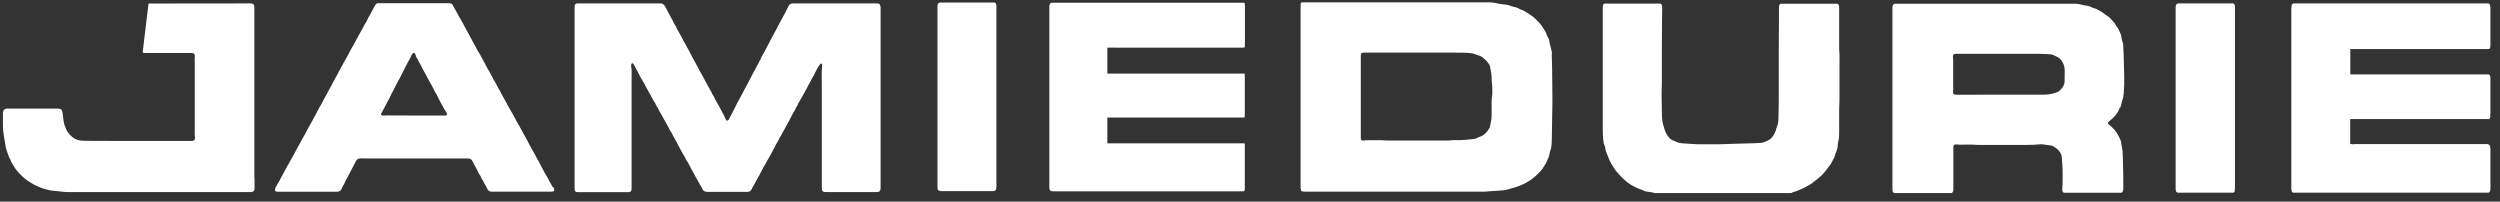 <svg xmlns="http://www.w3.org/2000/svg" width="248" height="20" viewBox="0 0 248 20" fill="none"><rect x="0" y="0" width="248" height="20" fill="#333333" stroke="none"/><path d="M177.844 19.061C178.144 19.011 178.404 18.87 178.684 18.761C178.964 18.651 179.214 18.48 179.474 18.351C179.605 18.291 179.725 18.201 179.835 18.11C180.015 17.971 180.195 17.82 180.375 17.68C180.595 17.511 180.795 17.331 180.965 17.11C181.085 16.96 181.195 16.811 181.315 16.671C181.505 16.441 181.676 16.201 181.796 15.921C181.816 15.87 181.846 15.831 181.866 15.79C181.956 15.671 181.996 15.53 182.036 15.39C182.066 15.271 182.096 15.161 182.156 15.05C182.226 14.911 182.266 14.761 182.286 14.611C182.306 14.421 182.306 14.23 182.356 14.05C182.446 13.7 182.446 13.341 182.446 12.98C182.446 12.251 182.446 11.53 182.446 10.8C182.446 10.511 182.476 10.22 182.476 9.93C182.476 8.75 182.476 7.57 182.476 6.39C182.476 5.91 182.506 5.43 182.446 4.95C182.446 4.9 182.446 4.85 182.446 4.8C182.446 3.49 182.446 2.18 182.446 0.87C182.446 0.78 182.446 0.68 182.426 0.59C182.406 0.48 182.366 0.41 182.276 0.37H176.643C176.563 0.4 176.513 0.47 176.493 0.56C176.483 0.63 176.473 0.7 176.473 0.76C176.473 0.9 176.473 1.03 176.473 1.17C176.473 2.64 176.463 4.11 176.453 5.58C176.453 6.99 176.453 8.4 176.453 9.82C176.453 10.431 176.433 11.04 176.423 11.64C176.423 12.001 176.383 12.361 176.223 12.691C176.213 12.71 176.203 12.741 176.203 12.761C176.163 13.04 176.023 13.271 175.873 13.501C175.763 13.671 175.612 13.81 175.452 13.9C175.292 13.991 175.092 14.06 174.912 14.13C174.852 14.15 174.782 14.171 174.712 14.171C174.472 14.191 174.232 14.2 173.992 14.21C173.251 14.23 172.501 14.251 171.76 14.271C171.34 14.28 170.92 14.31 170.5 14.31C170.07 14.31 169.639 14.31 169.209 14.31C168.939 14.31 168.679 14.31 168.409 14.31C167.908 14.29 167.418 14.251 166.918 14.22C166.668 14.2 166.428 14.161 166.208 14.03C166.147 13.991 166.088 13.97 166.017 13.96C165.767 13.88 165.607 13.691 165.457 13.501C165.367 13.4 165.307 13.271 165.247 13.15C165.207 13.07 165.177 12.98 165.147 12.89C165.097 12.73 165.037 12.57 164.997 12.4C164.967 12.28 164.917 12.15 164.907 12.03C164.877 11.691 164.847 11.351 164.857 11.001C164.857 10.14 164.797 9.27 164.857 8.41C164.857 8.27 164.857 8.14 164.857 8C164.857 6.87 164.857 5.74 164.857 4.61C164.857 3.35 164.877 2.1 164.887 0.84C164.887 0.75 164.887 0.67 164.867 0.58C164.857 0.47 164.797 0.4 164.707 0.36H159.134C159.054 0.4 159.024 0.47 159.004 0.59C158.994 0.68 158.994 0.76 158.994 0.85C158.994 2.94 158.994 5.02 158.994 7.11C158.994 9.08 158.994 11.05 158.994 13.011C158.994 13.361 159.014 13.71 159.064 14.06C159.074 14.171 159.104 14.28 159.154 14.38C159.214 14.521 159.254 14.65 159.264 14.8C159.264 14.87 159.274 14.941 159.304 15.001C159.414 15.3 159.534 15.601 159.664 15.9C159.714 16.02 159.774 16.131 159.844 16.241C159.984 16.451 160.094 16.68 160.254 16.89C160.465 17.151 160.695 17.39 160.925 17.631C161.105 17.811 161.295 17.98 161.505 18.14C161.685 18.27 161.865 18.39 162.075 18.491C162.336 18.62 162.596 18.75 162.876 18.831C162.916 18.84 162.956 18.86 162.986 18.89C163.106 18.96 163.236 18.991 163.376 19.011C163.576 19.041 163.786 19.05 163.986 19.11C164.046 19.131 164.096 19.14 164.156 19.151H177.693C177.693 19.151 177.774 19.12 177.814 19.09C177.824 19.09 177.844 19.081 177.864 19.07M204.818 7.99C204.808 8.41 204.607 8.74 204.297 9.01C204.237 9.06 204.177 9.1 204.107 9.13C203.677 9.3 203.227 9.4 202.757 9.39C201.366 9.39 199.985 9.39 198.594 9.39C197.124 9.4 195.643 9.4 194.172 9.4C194.092 9.4 194.012 9.4 193.942 9.39C193.792 9.36 193.732 9.29 193.742 9.14C193.782 8.64 193.742 8.13 193.752 7.63C193.752 7.07 193.752 6.52 193.752 5.96C193.752 5.85 193.742 5.74 193.732 5.63C193.732 5.42 193.792 5.34 194.002 5.34C194.182 5.34 194.362 5.34 194.542 5.34C197.164 5.34 199.785 5.34 202.406 5.34C202.737 5.34 203.077 5.37 203.407 5.39C203.537 5.39 203.657 5.43 203.777 5.5C203.827 5.53 203.877 5.56 203.937 5.58C204.247 5.68 204.447 5.9 204.608 6.18C204.758 6.44 204.818 6.7 204.818 6.99C204.818 7.32 204.818 7.66 204.808 7.99M210.621 18.901C210.621 18.82 210.631 18.75 210.631 18.671C210.631 18.421 210.631 18.171 210.631 17.93C210.631 17.381 210.621 16.831 210.601 16.291C210.601 15.861 210.581 15.431 210.561 15.011C210.561 14.941 210.541 14.87 210.531 14.81C210.491 14.581 210.451 14.351 210.411 14.13C210.401 14.06 210.401 13.991 210.371 13.931C210.26 13.7 210.16 13.46 210.03 13.251C209.87 12.98 209.65 12.751 209.42 12.53C209.34 12.45 209.25 12.39 209.17 12.32C209.08 12.241 209.08 12.161 209.17 12.081C209.2 12.05 209.24 12.03 209.27 12.001C209.66 11.671 210.03 11.331 210.21 10.841C210.22 10.8 210.251 10.761 210.281 10.73C210.371 10.62 210.41 10.491 210.43 10.351C210.461 10.22 210.481 10.081 210.531 9.95C210.621 9.74 210.651 9.53 210.671 9.3C210.721 8.7 210.731 8.1 210.721 7.5C210.711 6.85 210.691 6.2 210.671 5.55C210.661 5.19 210.641 4.83 210.621 4.47C210.621 4.37 210.601 4.26 210.561 4.17C210.491 3.98 210.461 3.79 210.43 3.6C210.41 3.49 210.391 3.38 210.33 3.28C210.2 3.05 210.14 2.78 209.94 2.59C209.86 2.39 209.71 2.23 209.57 2.07C209.42 1.9 209.28 1.74 209.09 1.61C208.93 1.5 208.76 1.39 208.61 1.27C208.51 1.2 208.419 1.13 208.309 1.08C208.249 1.05 208.189 1.02 208.129 0.98C208.019 0.9 207.909 0.86 207.779 0.83C207.679 0.81 207.579 0.77 207.489 0.72C207.359 0.64 207.219 0.61 207.079 0.58C206.899 0.55 206.719 0.53 206.548 0.48C206.358 0.42 206.158 0.39 205.958 0.37H187.959C187.789 0.41 187.739 0.52 187.729 0.79C187.729 0.97 187.729 1.15 187.729 1.33V9.8C187.729 11.9 187.729 14.011 187.729 16.11C187.729 16.691 187.729 17.27 187.729 17.86C187.729 18.171 187.729 18.48 187.729 18.78C187.729 18.991 187.789 19.101 187.909 19.151H193.592C193.702 19.101 193.752 19.02 193.772 18.881C193.772 18.811 193.772 18.741 193.772 18.671C193.772 18.291 193.772 17.921 193.772 17.541C193.772 16.581 193.772 15.62 193.772 14.661C193.772 14.601 193.772 14.54 193.792 14.48C193.812 14.4 193.862 14.341 193.952 14.331C194.012 14.331 194.072 14.331 194.132 14.331C194.222 14.331 194.302 14.351 194.382 14.351C195.003 14.351 195.633 14.32 196.253 14.38C196.323 14.38 196.393 14.38 196.463 14.38C197.484 14.38 198.504 14.38 199.525 14.38C200.505 14.38 201.496 14.4 202.476 14.31C202.506 14.31 202.546 14.31 202.576 14.31C202.867 14.351 203.157 14.39 203.437 14.431C203.587 14.45 203.717 14.511 203.827 14.601C203.897 14.661 203.987 14.7 204.057 14.771C204.307 14.991 204.508 15.241 204.528 15.591C204.558 16.02 204.608 16.441 204.608 16.87C204.608 17.48 204.637 18.081 204.577 18.691C204.557 18.93 204.598 19.061 204.738 19.12H210.441C210.541 19.081 210.601 19 210.611 18.87M247.03 14.601C247 14.4 246.94 14.331 246.739 14.29C246.739 14.29 246.739 14.29 246.729 14.29H233.663C233.583 14.29 233.493 14.3 233.413 14.31C233.363 14.31 233.323 14.31 233.292 14.29H233.142V11.81H246.93C246.93 11.81 247.01 11.72 247.02 11.65C247.03 11.521 247.05 11.4 247.05 11.271C247.05 10.521 247.05 9.76 247.05 9.01C247.05 8.6 247.05 8.19 247.05 7.78C247.05 7.56 247.01 7.44 246.89 7.38H233.152V4.87H246.92C246.98 4.84 247.02 4.78 247.03 4.69C247.05 4.58 247.05 4.47 247.05 4.36C247.05 3.77 247.05 3.18 247.05 2.59C247.05 2.01 247.05 1.43 247.05 0.84C247.05 0.73 247.03 0.62 247.01 0.51C246.99 0.42 246.93 0.36 246.829 0.34C246.819 0.34 246.81 0.34 246.8 0.34H227.55C227.55 0.34 227.539 0.34 227.529 0.34C227.429 0.35 227.359 0.42 227.339 0.52C227.319 0.64 227.299 0.76 227.299 0.88C227.299 1.41 227.299 1.94 227.299 2.47C227.299 3.55 227.299 4.63 227.299 5.7C227.299 10.021 227.299 14.341 227.299 18.66C227.299 18.75 227.309 18.851 227.329 18.941C227.339 19.02 227.389 19.081 227.459 19.11H246.859C246.95 19.07 247.01 19 247.03 18.901C247.05 18.811 247.05 18.71 247.05 18.62C247.05 17.37 247.05 16.12 247.05 14.87C247.05 14.78 247.05 14.681 247.04 14.591M221.686 18.941C221.696 18.851 221.706 18.75 221.706 18.66C221.706 18.331 221.706 17.991 221.706 17.66V9.73V0.8C221.706 0.74 221.706 0.68 221.706 0.62C221.686 0.44 221.646 0.37 221.516 0.34H216.073C215.873 0.38 215.823 0.5 215.823 0.8C215.823 1.01 215.823 1.23 215.823 1.44C215.823 7.18 215.823 12.921 215.823 18.66C215.823 18.73 215.823 18.8 215.833 18.86C215.843 18.98 215.903 19.061 216.003 19.11H221.576C221.636 19.081 221.676 19.02 221.686 18.941ZM25.234 17.73C25.234 12.54 25.234 7.34 25.234 2.15C25.234 1.71 25.234 1.26 25.234 0.82C25.234 0.73 25.224 0.63 25.204 0.54C25.174 0.43 25.094 0.37 24.984 0.35C24.914 0.35 24.844 0.34 24.784 0.34C24.564 0.34 24.334 0.34 24.113 0.34C21.042 0.34 17.98 0.34 14.909 0.35C14.859 0.35 14.809 0.35 14.759 0.35C14.739 0.4 14.729 0.43 14.719 0.46C14.528 2.02 14.348 3.58 14.158 5.15C14.158 5.17 14.168 5.2 14.178 5.24C14.229 5.24 14.288 5.26 14.348 5.26C14.569 5.26 14.789 5.26 15.019 5.26C16.34 5.26 17.66 5.26 18.981 5.26C19.011 5.26 19.031 5.26 19.061 5.26C19.251 5.28 19.351 5.38 19.331 5.57C19.291 5.85 19.321 6.13 19.321 6.41C19.321 8.42 19.321 10.431 19.321 12.441C19.321 12.851 19.291 13.261 19.341 13.671C19.361 13.861 19.271 13.95 19.071 13.98C19.041 13.98 19.021 13.98 18.991 13.98C18.761 13.98 18.531 13.98 18.301 13.98C17.57 13.98 16.84 13.98 16.119 13.98C14.629 13.98 13.138 13.98 11.647 13.98C10.707 13.98 9.756 13.98 8.816 13.97C8.585 13.97 8.355 13.97 8.125 13.95C7.645 13.931 7.255 13.72 6.935 13.37C6.805 13.22 6.674 13.07 6.594 12.89C6.534 12.741 6.474 12.591 6.414 12.441C6.374 12.331 6.334 12.21 6.324 12.091C6.284 11.81 6.244 11.53 6.214 11.251C6.174 10.88 6.064 10.771 5.684 10.771C5.684 10.771 5.664 10.771 5.654 10.771C4.173 10.771 2.692 10.771 1.212 10.771C1.042 10.771 0.871 10.771 0.701 10.771C0.451 10.78 0.331 10.911 0.291 11.15C0.291 11.21 0.291 11.271 0.291 11.331C0.291 11.691 0.291 12.05 0.291 12.411C0.291 12.741 0.311 13.06 0.371 13.38C0.441 13.78 0.501 14.191 0.571 14.591C0.591 14.671 0.601 14.761 0.631 14.841C0.771 15.15 0.811 15.501 1.012 15.79C1.072 16.03 1.212 16.221 1.342 16.43C1.452 16.61 1.562 16.8 1.702 16.96C1.872 17.16 2.062 17.351 2.252 17.53C2.372 17.651 2.502 17.761 2.642 17.86C2.822 17.991 3.023 18.09 3.203 18.21C3.453 18.39 3.743 18.471 4.013 18.601C4.283 18.721 4.583 18.78 4.874 18.86C4.944 18.881 5.004 18.89 5.074 18.901C5.394 18.941 5.724 18.971 6.044 19C6.234 19.02 6.414 19.05 6.604 19.05C7.575 19.05 8.545 19.05 9.506 19.05C12.908 19.05 16.309 19.05 19.711 19.05C21.092 19.05 22.473 19.05 23.853 19.05C24.184 19.05 24.524 19.05 24.854 19.05C25.184 19.05 25.264 18.881 25.254 18.64C25.244 18.331 25.254 18.02 25.254 17.721M87.356 17.96C87.356 13.03 87.356 8.1 87.356 3.18C87.356 2.39 87.356 1.61 87.356 0.82C87.356 0.74 87.356 0.65 87.326 0.57C87.287 0.41 87.206 0.34 87.036 0.34C86.886 0.34 86.726 0.34 86.576 0.34C84.135 0.34 81.694 0.34 79.252 0.34C79.072 0.34 78.892 0.34 78.712 0.34H78.652C78.432 0.34 78.292 0.44 78.202 0.64C78.092 0.88 77.962 1.11 77.852 1.35C77.852 1.37 77.832 1.38 77.822 1.39C77.761 1.5 77.701 1.62 77.641 1.73C77.611 1.79 77.571 1.85 77.541 1.91C77.481 2.01 77.431 2.12 77.371 2.22C77.341 2.27 77.331 2.33 77.291 2.38C77.201 2.5 77.131 2.64 77.081 2.79C77.061 2.85 77.021 2.89 76.991 2.95C76.861 3.18 76.731 3.41 76.611 3.65C76.471 3.92 76.331 4.2 76.181 4.47C76.101 4.63 76.021 4.79 75.93 4.95C75.811 5.18 75.68 5.4 75.56 5.62C75.53 5.66 75.52 5.72 75.5 5.76C75.48 5.81 75.46 5.86 75.44 5.9C75.34 6.03 75.29 6.19 75.21 6.33C75.09 6.54 74.97 6.74 74.88 6.96C74.86 7 74.83 7.03 74.81 7.07C74.78 7.11 74.76 7.16 74.73 7.2C74.61 7.44 74.49 7.69 74.36 7.93C74.19 8.26 74.01 8.58 73.84 8.9C73.739 9.1 73.639 9.3 73.529 9.49C73.409 9.72 73.269 9.95 73.149 10.191C73.009 10.45 72.889 10.71 72.759 10.97C72.609 11.251 72.469 11.53 72.319 11.81C72.299 11.861 72.269 11.9 72.228 11.931C72.178 11.98 72.088 11.98 72.049 11.931C72.008 11.88 71.978 11.82 71.948 11.751C71.909 11.671 71.888 11.591 71.848 11.511C71.698 11.21 71.538 10.921 71.378 10.63C71.358 10.591 71.338 10.56 71.318 10.521C71.188 10.28 71.048 10.05 70.918 9.81C70.898 9.77 70.888 9.73 70.868 9.69C70.838 9.64 70.818 9.58 70.788 9.53C70.698 9.41 70.628 9.29 70.578 9.15C70.558 9.09 70.518 9.05 70.488 8.99C70.348 8.73 70.208 8.48 70.067 8.23C69.947 8 69.827 7.78 69.707 7.55C69.587 7.32 69.457 7.1 69.327 6.88C69.307 6.84 69.297 6.8 69.277 6.76C69.227 6.66 69.167 6.57 69.117 6.47C69.077 6.4 69.047 6.34 69.007 6.27C68.957 6.17 68.897 6.08 68.847 5.98C68.807 5.91 68.767 5.85 68.737 5.78C68.607 5.54 68.487 5.29 68.356 5.05C68.216 4.79 68.076 4.52 67.926 4.26C67.806 4.04 67.676 3.84 67.576 3.6C67.576 3.58 67.546 3.56 67.536 3.54C67.406 3.32 67.286 3.1 67.156 2.87C67.146 2.85 67.136 2.82 67.126 2.8C67.096 2.68 67.036 2.58 66.956 2.48C66.916 2.42 66.876 2.35 66.846 2.28C66.816 2.22 66.786 2.16 66.756 2.09C66.596 1.79 66.426 1.49 66.266 1.19C66.175 1.02 66.085 0.84 65.995 0.67C65.975 0.63 65.955 0.6 65.925 0.56C65.825 0.41 65.695 0.33 65.505 0.34H65.445C65.275 0.34 65.115 0.34 64.955 0.34C62.454 0.34 59.952 0.34 57.451 0.34C57.381 0.34 57.311 0.34 57.241 0.34C57.111 0.36 57.041 0.41 57.011 0.55C57.001 0.61 57.001 0.67 57.001 0.73C57.001 0.87 57.001 1 57.001 1.14C57.001 3.99 57.001 6.84 57.001 9.69V17.131C57.001 17.62 57.001 18.101 57.001 18.59C57.001 18.68 57.001 18.78 57.021 18.87C57.041 18.971 57.111 19.041 57.211 19.05C57.301 19.05 57.381 19.061 57.471 19.061C59.042 19.061 60.603 19.061 62.173 19.061C62.253 19.061 62.323 19.061 62.404 19.061C62.544 19.041 62.624 18.971 62.644 18.831C62.654 18.761 62.654 18.691 62.654 18.62C62.654 18.241 62.654 17.87 62.654 17.491C62.654 15.2 62.654 12.9 62.654 10.611C62.654 9.61 62.654 8.61 62.654 7.61C62.654 7.28 62.684 6.94 62.614 6.61C62.593 6.53 62.614 6.44 62.634 6.36C62.634 6.33 62.684 6.28 62.714 6.27C62.744 6.27 62.784 6.3 62.824 6.32C62.834 6.32 62.844 6.35 62.854 6.36C62.964 6.56 63.074 6.76 63.184 6.97C63.304 7.19 63.404 7.41 63.524 7.63C63.664 7.88 63.814 8.12 63.944 8.36C64.074 8.6 64.195 8.85 64.335 9.08C64.565 9.45 64.725 9.86 64.985 10.21C64.995 10.23 65.005 10.261 65.015 10.28C65.065 10.421 65.135 10.55 65.225 10.661C65.265 10.71 65.285 10.78 65.315 10.841C65.345 10.9 65.375 10.96 65.405 11.021C65.545 11.261 65.695 11.491 65.815 11.73C66.005 12.12 66.255 12.48 66.436 12.88C66.436 12.9 66.446 12.911 66.456 12.931C66.656 13.15 66.726 13.441 66.886 13.681C67.036 13.911 67.146 14.161 67.276 14.4C67.436 14.691 67.586 14.991 67.756 15.28C67.866 15.46 67.986 15.64 68.056 15.841C68.067 15.88 68.106 15.911 68.126 15.941C68.156 15.991 68.196 16.041 68.227 16.09C68.347 16.32 68.467 16.561 68.597 16.791C68.767 17.101 68.937 17.401 69.097 17.71C69.117 17.75 69.147 17.78 69.167 17.82C69.227 17.921 69.277 18.03 69.337 18.131C69.367 18.18 69.387 18.241 69.417 18.291C69.517 18.41 69.587 18.55 69.647 18.691C69.737 18.921 69.907 19.041 70.168 19.03C70.428 19.03 70.678 19.03 70.938 19.03C71.948 19.03 72.959 19.03 73.97 19.03C74.04 19.03 74.11 19.03 74.18 19.03C74.35 19.02 74.48 18.941 74.55 18.791C74.64 18.59 74.75 18.41 74.86 18.23C75.03 17.941 75.16 17.631 75.34 17.36C75.37 17.32 75.38 17.27 75.41 17.221C75.45 17.14 75.5 17.05 75.54 16.971C75.58 16.89 75.63 16.8 75.67 16.721C75.7 16.66 75.72 16.59 75.76 16.541C75.941 16.32 76.031 16.041 76.181 15.81C76.361 15.54 76.501 15.241 76.651 14.96C76.761 14.761 76.881 14.56 76.971 14.351C77.081 14.111 77.261 13.9 77.341 13.65C77.341 13.63 77.371 13.611 77.381 13.591C77.471 13.491 77.521 13.38 77.571 13.261C77.601 13.191 77.641 13.12 77.681 13.06C77.722 12.991 77.761 12.931 77.802 12.861C77.872 12.741 77.931 12.62 77.992 12.501C78.102 12.31 78.212 12.111 78.312 11.921C78.432 11.691 78.542 11.46 78.662 11.241C78.682 11.21 78.692 11.181 78.712 11.15C78.802 11.04 78.862 10.921 78.912 10.79C78.932 10.741 78.952 10.691 78.982 10.65C79.072 10.54 79.132 10.421 79.172 10.29C79.192 10.251 79.212 10.21 79.232 10.181C79.362 9.95 79.502 9.72 79.632 9.49C79.802 9.18 79.973 8.86 80.143 8.55C80.163 8.51 80.183 8.46 80.213 8.41C80.253 8.33 80.293 8.26 80.333 8.19C80.483 7.96 80.563 7.69 80.733 7.48C80.733 7.48 80.733 7.46 80.743 7.46C80.853 7.24 80.953 7.01 81.073 6.79C81.163 6.63 81.263 6.49 81.373 6.34C81.393 6.32 81.433 6.29 81.463 6.3C81.493 6.32 81.543 6.35 81.543 6.39C81.553 6.48 81.543 6.58 81.543 6.67C81.543 6.85 81.513 7.03 81.513 7.21C81.513 7.64 81.523 8.06 81.523 8.49C81.523 9.34 81.523 10.2 81.523 11.06C81.523 12.32 81.523 13.581 81.523 14.831C81.523 16.07 81.523 17.311 81.523 18.55C81.523 18.64 81.523 18.741 81.543 18.831C81.564 18.951 81.644 19.03 81.774 19.041C81.854 19.05 81.944 19.05 82.034 19.05C82.844 19.05 83.665 19.05 84.475 19.05C85.296 19.05 86.116 19.05 86.946 19.05C87.257 19.05 87.346 18.951 87.356 18.651C87.356 18.62 87.356 18.601 87.356 18.57C87.356 18.37 87.356 18.16 87.356 17.951M44.224 11.46C44.224 11.46 44.154 11.46 44.124 11.46C43.113 11.46 42.103 11.46 41.092 11.46C40.222 11.45 39.341 11.45 38.471 11.45C38.351 11.45 38.231 11.45 38.111 11.46C38.051 11.46 37.991 11.46 37.931 11.46C37.821 11.441 37.771 11.351 37.821 11.251C37.891 11.111 37.971 10.98 38.041 10.851C38.091 10.751 38.141 10.65 38.191 10.56C38.331 10.3 38.471 10.03 38.611 9.77C38.631 9.74 38.651 9.71 38.661 9.68C38.741 9.46 38.861 9.27 38.971 9.06C39.101 8.82 39.211 8.57 39.341 8.33C39.471 8.09 39.602 7.85 39.732 7.61C39.862 7.37 39.962 7.12 40.102 6.88C40.252 6.61 40.362 6.32 40.532 6.06C40.652 5.87 40.732 5.66 40.832 5.46C40.862 5.4 40.902 5.34 40.942 5.29C40.992 5.23 41.092 5.23 41.142 5.29C41.182 5.34 41.212 5.39 41.222 5.45C41.262 5.61 41.333 5.75 41.433 5.89C41.463 5.92 41.473 5.97 41.493 6.01C41.513 6.05 41.523 6.09 41.543 6.13C41.693 6.33 41.783 6.56 41.903 6.78C42.033 7.02 42.173 7.26 42.293 7.5C42.443 7.78 42.583 8.06 42.743 8.33C42.883 8.56 42.993 8.8 43.113 9.03C43.153 9.11 43.194 9.18 43.233 9.25C43.254 9.28 43.274 9.31 43.294 9.34C43.424 9.59 43.544 9.84 43.674 10.091C43.784 10.3 43.904 10.511 44.014 10.72C44.104 10.88 44.204 11.04 44.304 11.2C44.314 11.22 44.324 11.251 44.334 11.271C44.364 11.361 44.314 11.441 44.224 11.46ZM54.849 18.601C54.729 18.351 54.569 18.131 54.449 17.881C54.339 17.631 54.179 17.401 54.049 17.171C53.949 17 53.859 16.831 53.769 16.651C53.649 16.43 53.539 16.21 53.429 15.991C53.409 15.95 53.379 15.921 53.359 15.88C53.299 15.78 53.239 15.671 53.189 15.57C53.159 15.511 53.129 15.45 53.099 15.39C52.959 15.14 52.809 14.89 52.668 14.63C52.588 14.491 52.508 14.351 52.438 14.2C52.318 13.98 52.208 13.761 52.098 13.54C52.078 13.501 52.048 13.47 52.028 13.431C51.888 13.171 51.738 12.911 51.598 12.65C51.568 12.601 51.548 12.54 51.518 12.491C51.328 12.21 51.188 11.911 51.028 11.62C50.907 11.411 50.797 11.2 50.677 10.991C50.557 10.771 50.427 10.56 50.307 10.351C50.287 10.32 50.277 10.29 50.267 10.261C50.207 10.15 50.157 10.05 50.097 9.94C50.067 9.9 50.037 9.85 50.017 9.81C49.867 9.53 49.707 9.24 49.557 8.96C49.447 8.76 49.327 8.56 49.227 8.35C49.106 8.1 48.926 7.89 48.836 7.63C48.836 7.61 48.806 7.59 48.796 7.57C48.746 7.48 48.696 7.39 48.646 7.3C48.616 7.25 48.596 7.19 48.566 7.14C48.386 6.86 48.236 6.56 48.086 6.27C47.976 6.08 47.876 5.88 47.766 5.69C47.676 5.53 47.606 5.36 47.506 5.22C47.326 4.98 47.236 4.71 47.086 4.46C46.935 4.23 46.825 3.98 46.695 3.74C46.535 3.44 46.365 3.14 46.205 2.84C46.185 2.8 46.165 2.77 46.145 2.73C46.085 2.63 46.035 2.52 45.975 2.42C45.955 2.37 45.935 2.33 45.905 2.28C45.765 2.04 45.625 1.81 45.495 1.57C45.325 1.26 45.154 0.96 44.994 0.65C44.834 0.34 44.784 0.32 44.434 0.32C43.314 0.32 42.193 0.32 41.072 0.32C39.972 0.32 38.861 0.32 37.761 0.32C37.671 0.32 37.571 0.32 37.48 0.32C37.39 0.32 37.32 0.37 37.27 0.44C37.24 0.48 37.22 0.53 37.19 0.57C37.08 0.76 36.97 0.96 36.87 1.15C36.82 1.23 36.78 1.32 36.74 1.4C36.69 1.49 36.64 1.58 36.59 1.67C36.57 1.71 36.52 1.75 36.51 1.8C36.43 2.08 36.22 2.3 36.1 2.57C35.98 2.83 35.83 3.08 35.68 3.33C35.59 3.49 35.499 3.64 35.419 3.8C35.299 4.03 35.179 4.27 35.049 4.5C35.029 4.53 35.009 4.56 34.989 4.59C34.939 4.67 34.899 4.75 34.849 4.84C34.799 4.94 34.749 5.03 34.689 5.13C34.649 5.21 34.599 5.29 34.559 5.38C34.529 5.44 34.499 5.5 34.469 5.56C34.339 5.79 34.209 6.02 34.079 6.25C33.909 6.55 33.748 6.85 33.588 7.15C33.568 7.2 33.548 7.24 33.519 7.29C33.468 7.39 33.408 7.48 33.358 7.58C33.318 7.65 33.278 7.71 33.248 7.78C33.148 8.02 32.968 8.23 32.888 8.48C32.888 8.48 32.888 8.49 32.878 8.5C32.708 8.74 32.598 9.01 32.458 9.26C32.328 9.48 32.218 9.71 32.088 9.93C31.948 10.161 31.868 10.421 31.698 10.62C31.678 10.65 31.668 10.681 31.657 10.71C31.527 10.97 31.387 11.22 31.257 11.48C31.257 11.491 31.237 11.511 31.227 11.521C31.187 11.591 31.147 11.671 31.107 11.741C31.067 11.81 31.027 11.89 30.987 11.97C30.857 12.2 30.727 12.431 30.597 12.661C30.477 12.89 30.367 13.12 30.247 13.341C30.227 13.37 30.207 13.4 30.187 13.431C30.057 13.661 29.927 13.89 29.797 14.12C29.797 14.13 29.787 14.15 29.776 14.171C29.716 14.271 29.666 14.38 29.606 14.48C29.576 14.53 29.546 14.581 29.516 14.64C29.386 14.89 29.256 15.14 29.116 15.39C28.996 15.611 28.856 15.831 28.736 16.061C28.666 16.201 28.606 16.34 28.506 16.46C28.476 16.5 28.466 16.55 28.436 16.601C28.296 16.86 28.166 17.11 28.026 17.36C27.966 17.471 27.916 17.57 27.855 17.671C27.826 17.73 27.796 17.791 27.765 17.851C27.625 18.09 27.495 18.32 27.355 18.561C27.335 18.601 27.315 18.64 27.305 18.68C27.235 18.901 27.305 19.011 27.525 19.02C27.585 19.02 27.645 19.02 27.705 19.02C27.855 19.02 27.996 19.02 28.146 19.02C29.666 19.02 31.177 19.02 32.698 19.02C32.948 19.02 33.198 19.02 33.438 19.02C33.669 19.02 33.829 18.91 33.909 18.691C33.959 18.55 34.029 18.41 34.119 18.28C34.169 18.221 34.189 18.14 34.219 18.07C34.249 18.011 34.279 17.951 34.309 17.881C34.439 17.631 34.579 17.39 34.709 17.14C34.909 16.75 35.109 16.37 35.309 15.98C35.41 15.79 35.55 15.71 35.76 15.71C36.04 15.72 36.33 15.72 36.61 15.72H44.324C45.014 15.72 45.715 15.72 46.405 15.72C46.645 15.72 46.785 15.81 46.885 16.02C47.005 16.28 47.156 16.53 47.296 16.791C47.406 17.011 47.506 17.241 47.656 17.441C47.666 17.46 47.676 17.491 47.686 17.511C47.726 17.631 47.776 17.73 47.856 17.831C47.896 17.881 47.926 17.93 47.946 17.98C47.986 18.101 48.046 18.21 48.126 18.32C48.176 18.381 48.196 18.451 48.236 18.52C48.276 18.601 48.306 18.671 48.346 18.75C48.436 18.93 48.586 19.011 48.786 19.011C49.017 19.011 49.247 19.011 49.477 19.011C51.178 19.011 52.869 19.011 54.569 19.011C54.639 19.011 54.709 19.011 54.779 19.011C54.97 18.991 55.03 18.89 54.96 18.71C54.94 18.66 54.92 18.62 54.9 18.57M123.485 14.57C123.485 14.501 123.485 14.431 123.485 14.361C123.485 14.32 123.465 14.271 123.455 14.22H109.848V13.941C109.848 13.941 109.848 13.911 109.848 13.89C109.848 13.87 109.848 13.861 109.848 13.841V11.661H123.455C123.495 11.55 123.485 11.45 123.485 11.351C123.485 10.111 123.485 8.87 123.485 7.63C123.485 7.56 123.485 7.49 123.485 7.42C123.485 7.38 123.475 7.34 123.465 7.3H109.848V6.98C109.848 6.98 109.848 6.95 109.848 6.93C109.848 6.91 109.848 6.89 109.848 6.87V4.73H110.058C110.058 4.73 110.078 4.73 110.098 4.72C110.168 4.72 110.238 4.72 110.308 4.72C110.459 4.72 110.619 4.73 110.769 4.73C111.089 4.73 111.399 4.73 111.719 4.73C114.281 4.73 116.842 4.73 119.403 4.73H122.365C122.675 4.73 122.975 4.73 123.285 4.73C123.345 4.73 123.395 4.72 123.455 4.71C123.505 4.61 123.495 4.51 123.495 4.42C123.495 3.91 123.495 3.39 123.495 2.88C123.495 2.12 123.495 1.36 123.495 0.6C123.495 0.5 123.505 0.4 123.445 0.27H122.425C116.462 0.27 110.499 0.27 104.535 0.27C104.475 0.27 104.415 0.27 104.355 0.27C104.215 0.29 104.135 0.36 104.115 0.49C104.095 0.57 104.095 0.66 104.095 0.74C104.095 1.16 104.095 1.58 104.095 2C104.095 4.94 104.095 7.89 104.095 10.831C104.095 13.39 104.095 15.95 104.095 18.5C104.095 18.541 104.095 18.59 104.095 18.631C104.115 18.89 104.205 18.98 104.465 18.98C104.485 18.98 104.495 18.98 104.515 18.98C107.637 18.98 110.749 18.98 113.87 18.98C114.551 18.98 115.221 18.98 115.901 18.98C118.343 18.98 120.784 18.98 123.225 18.98C123.295 18.98 123.385 18.991 123.455 18.93C123.495 18.831 123.485 18.721 123.485 18.61C123.485 17.25 123.485 15.89 123.485 14.53M98.812 0.43C98.792 0.33 98.732 0.26 98.622 0.25C98.532 0.25 98.432 0.25 98.342 0.25C96.701 0.25 95.07 0.25 93.43 0.25C93.36 0.25 93.29 0.25 93.23 0.26C93.12 0.27 93.039 0.35 93.019 0.45C92.999 0.51 92.999 0.58 92.999 0.65C92.999 0.82 92.999 0.99 92.999 1.16V9.6V18.53C92.999 18.53 92.999 18.61 92.999 18.66C93.009 18.831 93.099 18.921 93.269 18.951C93.32 18.951 93.37 18.951 93.42 18.96C93.58 18.96 93.75 18.96 93.91 18.96C95.401 18.96 96.891 18.96 98.382 18.96C98.462 18.96 98.542 18.96 98.612 18.941C98.722 18.921 98.793 18.851 98.823 18.741C98.843 18.671 98.843 18.601 98.843 18.541C98.843 18.41 98.843 18.28 98.843 18.16V2.43C98.843 1.86 98.843 1.28 98.843 0.71C98.843 0.62 98.843 0.52 98.823 0.43M148.018 9.49C147.968 9.73 147.968 9.98 147.968 10.23C147.968 10.65 147.968 11.07 147.968 11.491C147.968 11.851 147.868 12.2 147.808 12.55C147.808 12.591 147.788 12.63 147.768 12.671C147.668 12.831 147.578 13.001 147.448 13.13C147.258 13.331 147.048 13.501 146.767 13.581C146.707 13.601 146.647 13.611 146.597 13.65C146.427 13.761 146.237 13.79 146.037 13.81C145.457 13.87 144.876 13.921 144.296 13.9C144.236 13.9 144.176 13.9 144.116 13.9C143.716 13.96 143.316 13.941 142.905 13.941C141.184 13.941 139.464 13.941 137.743 13.941C137.513 13.941 137.282 13.921 137.052 13.911C136.932 13.911 136.812 13.911 136.692 13.911C136.372 13.911 136.062 13.911 135.742 13.911C135.592 13.911 135.431 13.911 135.281 13.941C135.101 13.98 135.001 13.9 134.991 13.71C134.991 13.581 134.991 13.45 134.991 13.331C134.991 10.831 134.991 8.33 134.991 5.84C134.991 5.72 134.991 5.6 134.991 5.48C134.991 5.29 135.081 5.22 135.261 5.22C135.812 5.22 136.352 5.22 136.902 5.22C138.053 5.22 139.203 5.22 140.344 5.22C141.645 5.22 142.945 5.22 144.256 5.22C144.796 5.22 145.337 5.22 145.877 5.27C146.017 5.28 146.147 5.31 146.277 5.36C146.417 5.42 146.567 5.47 146.717 5.51C146.847 5.54 146.947 5.61 147.058 5.68C147.298 5.86 147.508 6.07 147.678 6.32C147.738 6.41 147.788 6.49 147.808 6.59C147.888 7.04 147.998 7.48 147.978 7.94C147.978 7.99 147.978 8.04 147.978 8.09C148.058 8.49 148.028 8.89 148.038 9.29C148.038 9.36 148.038 9.43 148.018 9.49ZM153.951 5.4C153.951 5.16 153.901 4.93 153.831 4.69C153.781 4.53 153.741 4.36 153.711 4.19C153.681 4 153.641 3.82 153.531 3.66C153.501 3.62 153.471 3.57 153.461 3.52C153.401 3.22 153.201 3 153.061 2.75C152.861 2.4 152.57 2.12 152.28 1.84C152.16 1.73 152.04 1.62 151.9 1.53C151.54 1.3 151.2 1.04 150.779 0.91C150.749 0.91 150.719 0.88 150.689 0.86C150.539 0.77 150.379 0.72 150.209 0.69C150.089 0.67 149.979 0.63 149.869 0.59C149.659 0.5 149.449 0.46 149.219 0.44C148.939 0.41 148.658 0.39 148.378 0.3C148.288 0.27 148.198 0.26 148.098 0.26C147.978 0.26 147.848 0.24 147.718 0.23H129.128C129.068 0.26 129.028 0.32 129.028 0.4C129.018 0.52 129.018 0.64 129.018 0.76C129.018 2.25 129.018 3.74 129.018 5.23C129.018 9.26 129.018 13.29 129.018 17.32C129.018 17.721 129.018 18.12 129.018 18.53C129.018 18.631 129.028 18.741 129.048 18.84C129.068 18.921 129.118 18.98 129.208 18.991C129.298 19 129.398 19.011 129.488 19.011C130.529 19.011 131.58 19.011 132.62 19.011C134.691 19.011 136.772 19.011 138.843 19.011C141.044 19.011 143.246 19.011 145.447 19.011C146.047 19.011 146.647 19.011 147.248 19.011C147.318 19.011 147.388 19.011 147.448 19C147.708 18.98 147.958 18.951 148.218 18.941C148.538 18.921 148.868 18.91 149.189 18.87C149.349 18.851 149.509 18.811 149.669 18.77C149.749 18.75 149.829 18.701 149.909 18.691C150.209 18.631 150.499 18.53 150.789 18.41C150.99 18.32 151.18 18.25 151.37 18.14C151.66 17.98 151.94 17.8 152.2 17.581C152.43 17.381 152.64 17.171 152.841 16.951C152.951 16.831 153.051 16.701 153.131 16.561C153.271 16.331 153.421 16.12 153.501 15.861C153.511 15.82 153.541 15.78 153.561 15.751C153.631 15.63 153.671 15.501 153.691 15.361C153.721 15.22 153.741 15.07 153.791 14.941C153.881 14.72 153.911 14.501 153.921 14.271C153.921 14.091 153.931 13.911 153.941 13.73C153.951 13.101 153.961 12.46 153.971 11.831C153.971 11.191 154.001 10.55 154.001 9.9C154.001 8.91 153.981 7.92 153.971 6.92C153.971 6.41 153.941 5.91 153.931 5.41" fill="white"></path></svg>